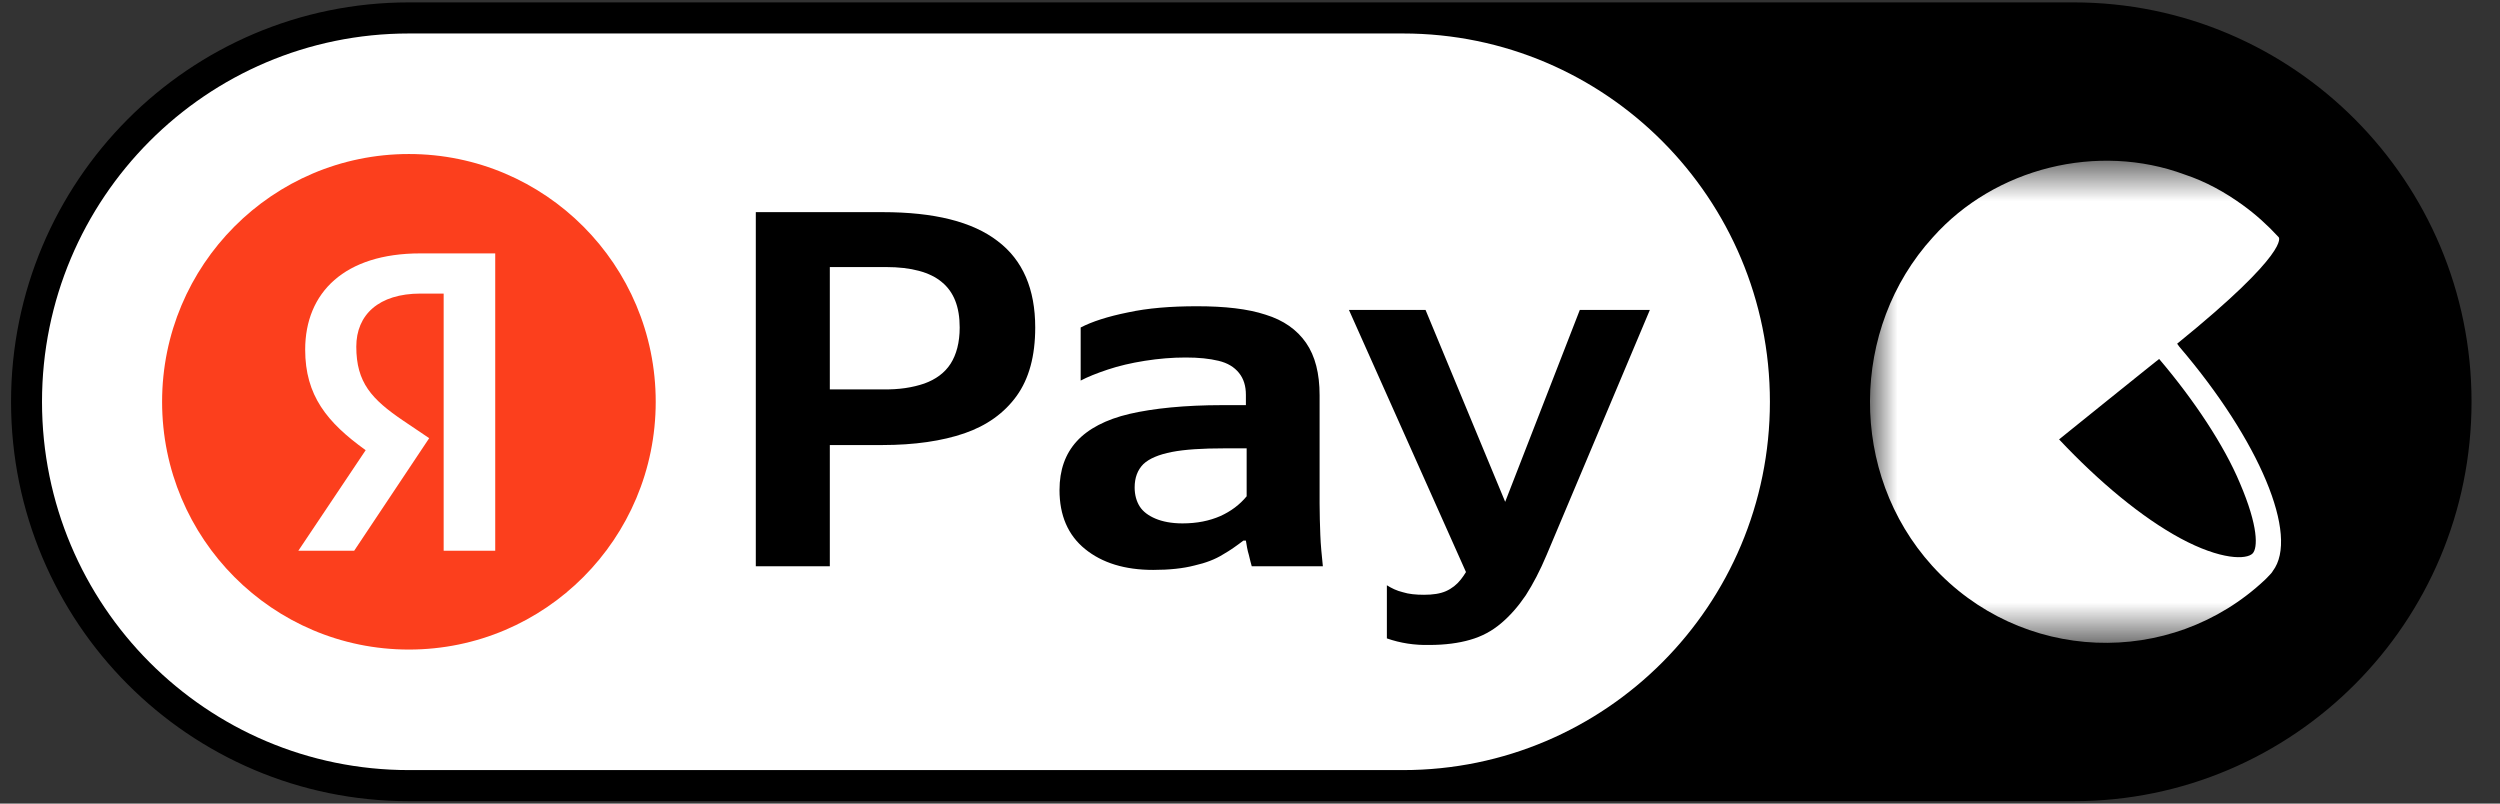 <svg width="56" height="18" viewBox="0 0 56 18" fill="none" xmlns="http://www.w3.org/2000/svg">
<rect x="0" y="0" width="56" height="18" fill="#333333" stroke="none"/>
<g clip-path="url(#clip0_536_180)">
<path d="M46.45 0.375H9.16C4.415 0.375 0.569 4.237 0.569 9C0.569 13.764 4.415 17.625 9.16 17.625H46.45C51.195 17.625 55.041 13.764 55.041 9C55.041 4.237 51.195 0.375 46.45 0.375Z" fill="black"/>
<path d="M31.428 0.75H9.16C4.621 0.75 0.941 4.444 0.941 9C0.941 13.556 4.621 17.25 9.16 17.25H31.428C35.967 17.25 39.646 13.556 39.646 9C39.646 4.444 35.967 0.75 31.428 0.75Z" fill="white"/>
<path d="M14.688 9C14.688 5.935 12.213 3.45 9.159 3.45C6.106 3.45 3.631 5.935 3.631 9C3.631 12.065 6.106 14.55 9.159 14.55C12.213 14.55 14.688 12.065 14.688 9Z" fill="#FC3F1D"/>
<path d="M9.938 12.336H11.093V5.676H9.413C7.724 5.676 6.836 6.548 6.836 7.832C6.836 8.857 7.323 9.461 8.191 10.084L6.683 12.336H7.934L9.614 9.815L9.031 9.422C8.325 8.943 7.981 8.57 7.981 7.765C7.981 7.055 8.478 6.576 9.423 6.576H9.938V12.336Z" fill="white"/>
<path fill-rule="evenodd" clip-rule="evenodd" d="M18.588 5.982V8.722H19.773C20.133 8.73 20.443 8.681 20.705 8.591C20.958 8.5 21.162 8.353 21.293 8.148C21.424 7.943 21.497 7.672 21.497 7.336C21.497 6.876 21.367 6.54 21.097 6.319C20.835 6.097 20.411 5.982 19.847 5.982H18.588ZM18.588 12.684V9.969H19.765C20.484 9.969 21.105 9.878 21.604 9.706C22.102 9.534 22.494 9.255 22.772 8.87C23.05 8.484 23.189 7.975 23.189 7.336C23.189 6.474 22.911 5.826 22.347 5.4C21.783 4.965 20.925 4.752 19.773 4.752H18.588H17.739H16.93V12.684H18.588ZM29.575 11.977L29.575 11.978C29.583 12.208 29.608 12.446 29.632 12.683L29.632 12.684H28.039C28.023 12.626 27.998 12.536 27.974 12.429C27.941 12.323 27.925 12.216 27.908 12.11H27.851C27.712 12.216 27.565 12.323 27.393 12.421C27.222 12.528 27.009 12.61 26.756 12.667C26.503 12.733 26.192 12.766 25.833 12.766C25.196 12.766 24.689 12.61 24.305 12.298C23.921 11.986 23.733 11.543 23.733 10.978C23.733 10.526 23.864 10.165 24.117 9.887C24.37 9.608 24.771 9.395 25.302 9.271C25.833 9.148 26.536 9.075 27.385 9.075H27.908V8.845C27.908 8.648 27.859 8.484 27.753 8.353C27.647 8.222 27.5 8.131 27.295 8.082C27.091 8.033 26.854 8.008 26.56 8.008C26.258 8.008 25.955 8.033 25.645 8.082C25.335 8.131 25.057 8.197 24.812 8.279C24.566 8.361 24.362 8.443 24.207 8.525V7.336C24.46 7.204 24.812 7.09 25.261 6.999C25.71 6.901 26.225 6.86 26.813 6.86C27.434 6.86 27.949 6.917 28.349 7.049C28.75 7.172 29.052 7.385 29.256 7.68C29.461 7.976 29.559 8.369 29.559 8.853V11.281C29.559 11.518 29.567 11.748 29.575 11.977ZM27.916 10.043H27.426C26.936 10.043 26.544 10.067 26.25 10.124C25.955 10.182 25.743 10.272 25.612 10.395C25.482 10.526 25.416 10.699 25.416 10.92C25.416 11.084 25.457 11.232 25.531 11.347C25.604 11.461 25.727 11.552 25.882 11.617C26.037 11.683 26.241 11.724 26.487 11.724C26.813 11.724 27.091 11.667 27.336 11.56C27.573 11.453 27.769 11.306 27.925 11.117V10.043H27.916ZM31.066 13.11V14.3C31.368 14.406 31.687 14.455 32.022 14.447C32.365 14.447 32.675 14.406 32.929 14.332C33.19 14.258 33.419 14.136 33.623 13.963C33.827 13.791 34.007 13.586 34.179 13.332C34.342 13.077 34.497 12.782 34.645 12.429L36.957 6.942H35.388L33.716 11.241L31.932 6.942H30.216L32.838 12.814C32.801 12.874 32.764 12.929 32.724 12.979C32.635 13.094 32.52 13.184 32.389 13.242C32.259 13.299 32.095 13.323 31.899 13.323C31.711 13.323 31.556 13.307 31.425 13.266C31.286 13.233 31.172 13.176 31.066 13.11Z" fill="black"/>
<mask id="mask0_536_180" style="mask-type:luminance" maskUnits="userSpaceOnUse" x="41" y="3" width="12" height="12">
<path d="M52.427 3.6H41.888V14.4H52.427V3.6Z" fill="white"/>
</mask>
<g mask="url(#mask0_536_180)">
<path d="M48.818 7.768L48.768 7.699C51.328 5.624 51.044 5.315 51.044 5.315C50.792 5.041 50.525 4.801 50.24 4.595C49.839 4.304 49.404 4.064 48.935 3.909C46.994 3.189 44.685 3.755 43.296 5.315C41.438 7.356 41.405 10.597 43.279 12.672C45.254 14.85 48.617 14.987 50.742 12.981L50.776 12.947L50.809 12.912L50.826 12.895C50.859 12.861 50.893 12.826 50.91 12.792C51.512 12.003 50.608 9.86 48.818 7.768ZM50.458 12.398C50.324 12.535 49.755 12.552 48.835 12.055C47.981 11.592 47.027 10.803 46.124 9.843C45.973 9.963 48.483 7.939 48.366 8.042C49.153 8.968 49.822 9.98 50.173 10.82C50.592 11.797 50.575 12.278 50.458 12.398Z" fill="white"/>
</g>
<path d="M46.45 0.375H9.16C4.415 0.375 0.569 4.237 0.569 9C0.569 13.764 4.415 17.625 9.16 17.625H46.45C51.195 17.625 55.041 13.764 55.041 9C55.041 4.237 51.195 0.375 46.45 0.375Z" stroke="black" stroke-width="0.643"/>
</g>
<defs>
<clipPath id="clip0_536_180">
<rect width="55.286" height="18" fill="white" transform="translate(0.195)"/>
</clipPath>
</defs>
</svg>
